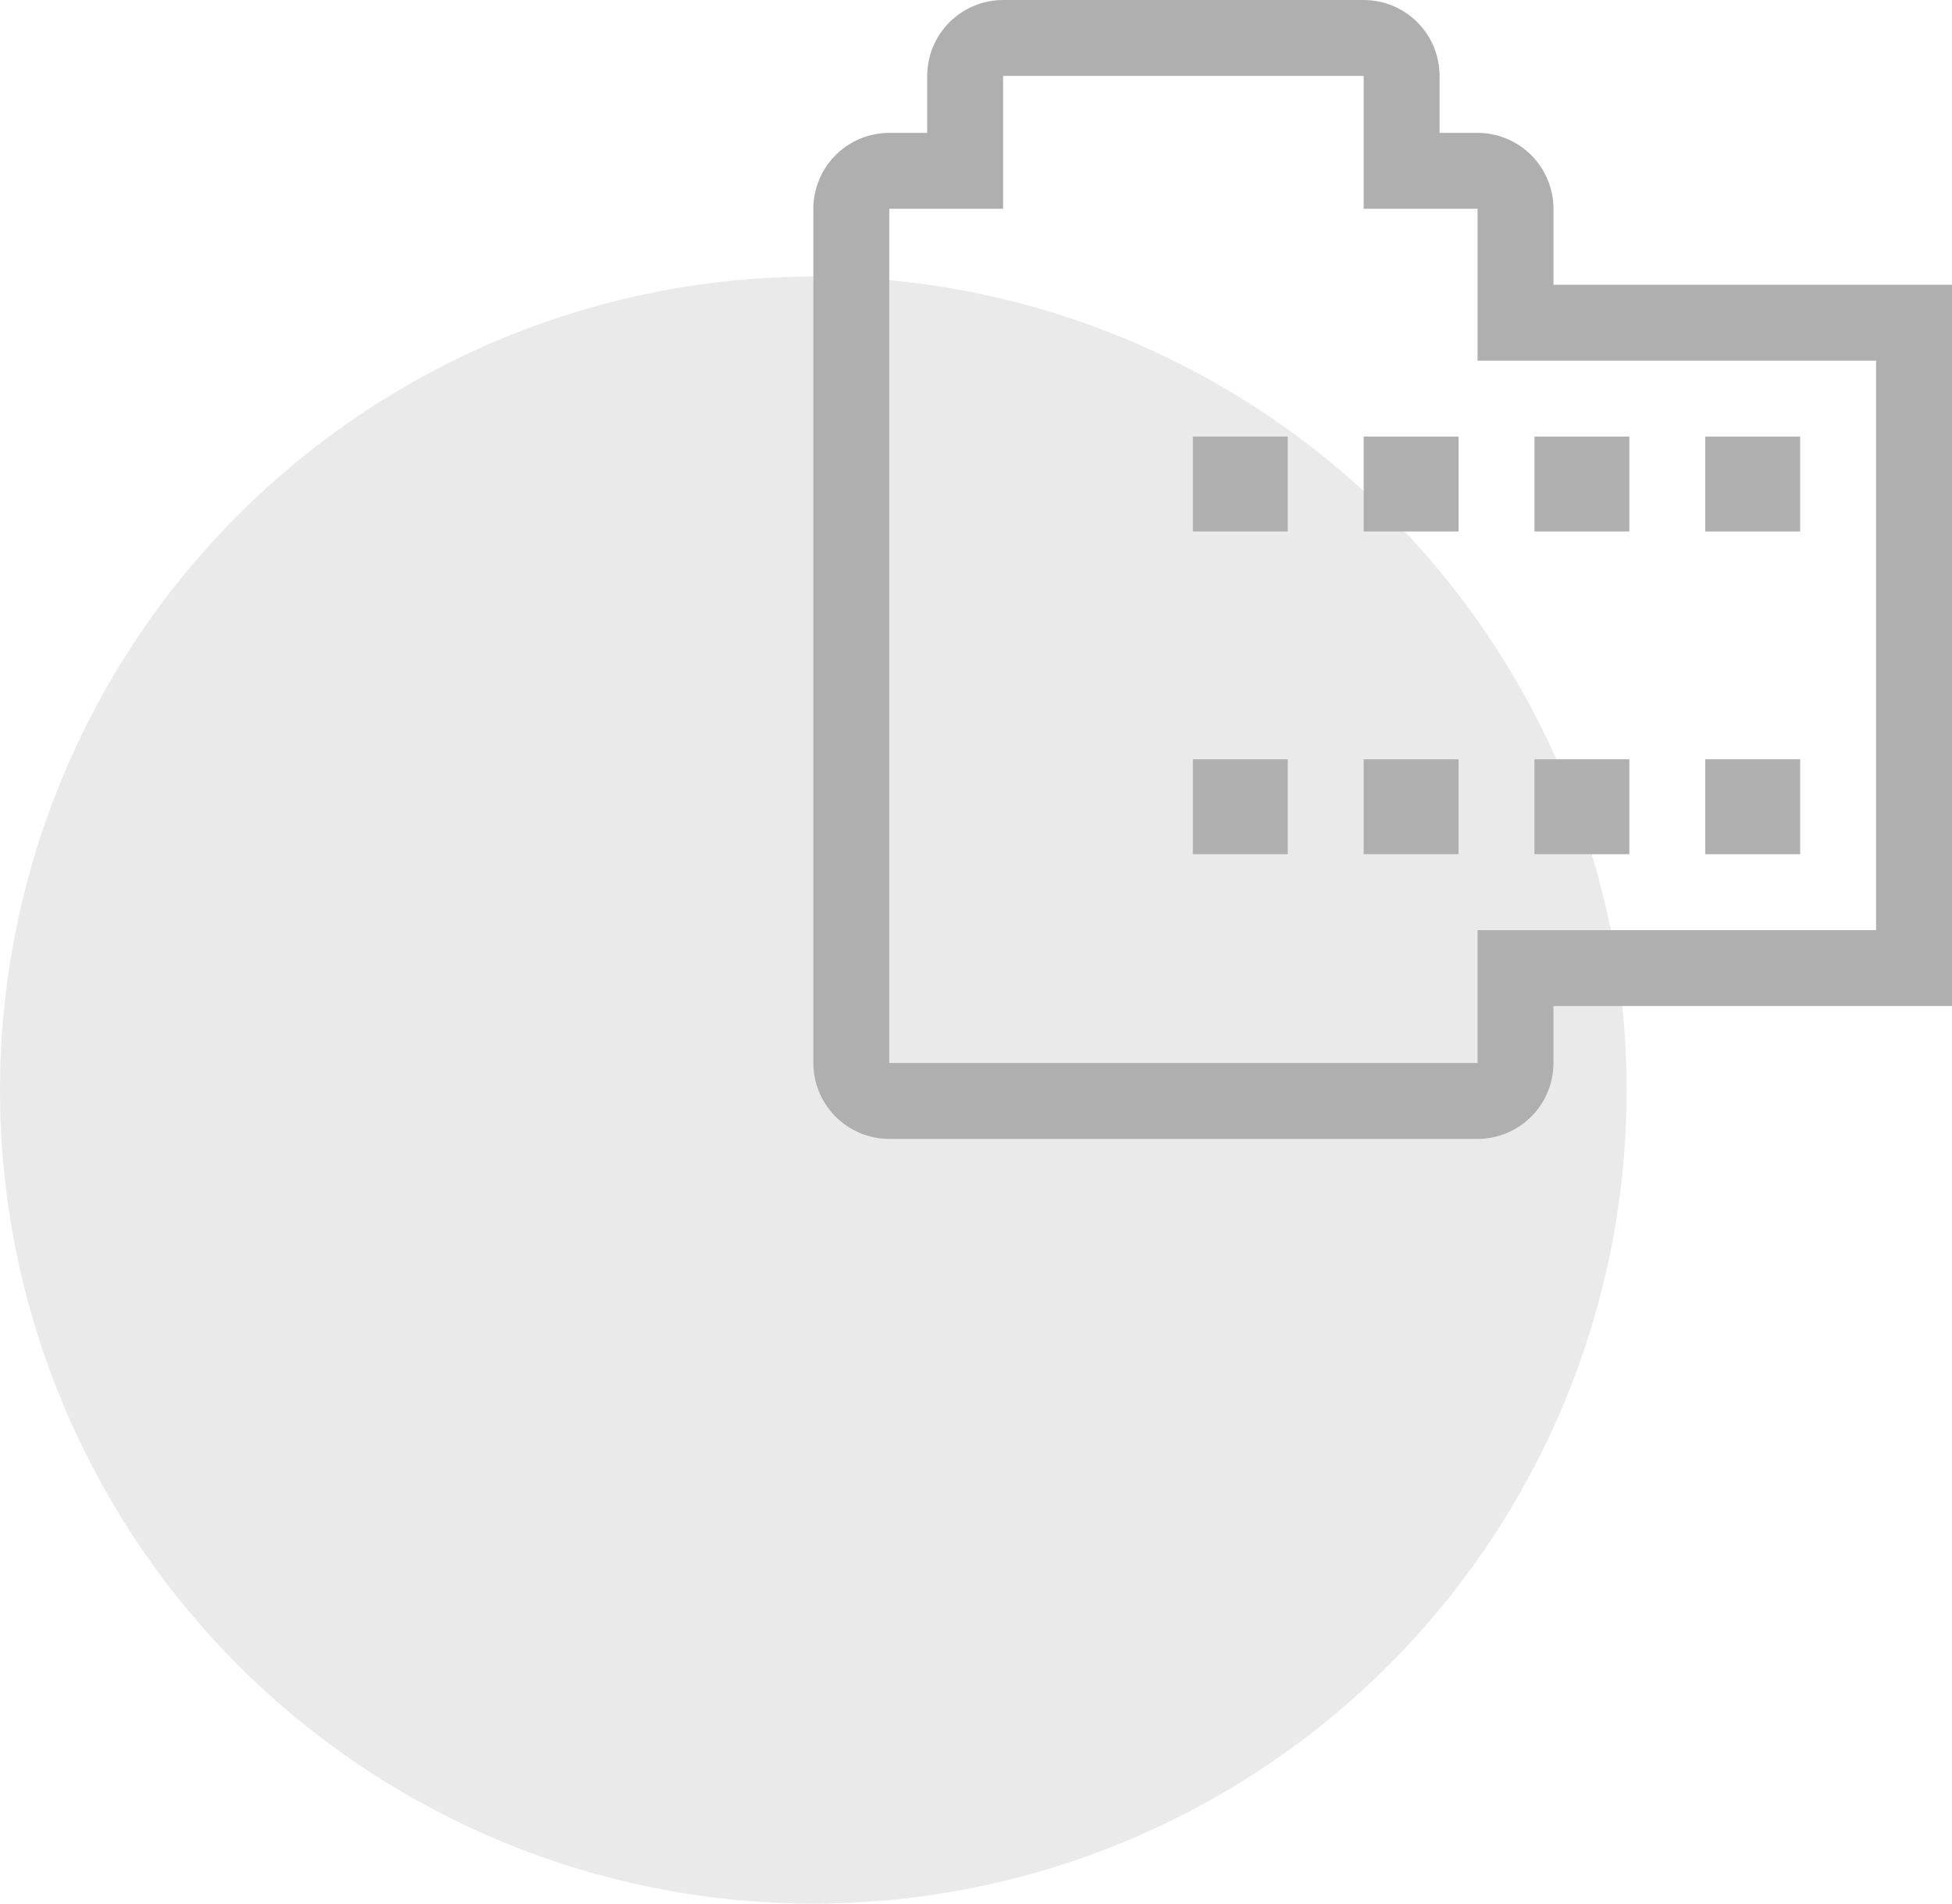 <svg width="120" height="117" viewBox="0 0 120 117" fill="none" xmlns="http://www.w3.org/2000/svg">
<circle cx="50" cy="67" r="50" fill="#EAEAEA"/>
<path d="M95.5 12.833C95.499 11.596 95.007 10.41 94.132 9.535C93.257 8.66 92.071 8.168 90.833 8.167H88.5V4.667C88.499 3.429 88.007 2.243 87.132 1.368C86.257 0.494 85.071 0.001 83.833 0H61.667C60.429 0.001 59.243 0.494 58.368 1.368C57.493 2.243 57.001 3.429 57 4.667V8.167H54.667C53.429 8.168 52.243 8.66 51.368 9.535C50.493 10.41 50.001 11.596 50 12.833V65.333C50.001 66.571 50.493 67.757 51.368 68.632C52.243 69.507 53.429 69.999 54.667 70H90.833C92.071 69.999 93.257 69.507 94.132 68.632C95.007 67.757 95.499 66.571 95.5 65.333V61.833H120V17.5H95.5V12.833ZM115.333 22.167V57.167H90.833V65.333H54.667V12.833H61.667V4.667H83.833V12.833H90.833V22.167H115.333Z" fill="#AFAFAF"/>
<path d="M104.832 26.834H110.665V32.667H104.832V26.834Z" fill="#AFAFAF"/>
<path d="M94.332 26.834H100.165V32.667H94.332V26.834Z" fill="#AFAFAF"/>
<path d="M83.832 26.834H89.665V32.667H83.832V26.834Z" fill="#AFAFAF"/>
<path d="M104.832 46.666H110.665V52.5H104.832V46.666Z" fill="#AFAFAF"/>
<path d="M94.332 46.666H100.165V52.5H94.332V46.666Z" fill="#AFAFAF"/>
<path d="M83.832 46.666H89.665V52.5H83.832V46.666Z" fill="#AFAFAF"/>
<path d="M73.332 26.834H79.165V32.667H73.332V26.834Z" fill="#AFAFAF"/>
<path d="M73.332 46.666H79.165V52.5H73.332V46.666Z" fill="#AFAFAF"/>
</svg>
